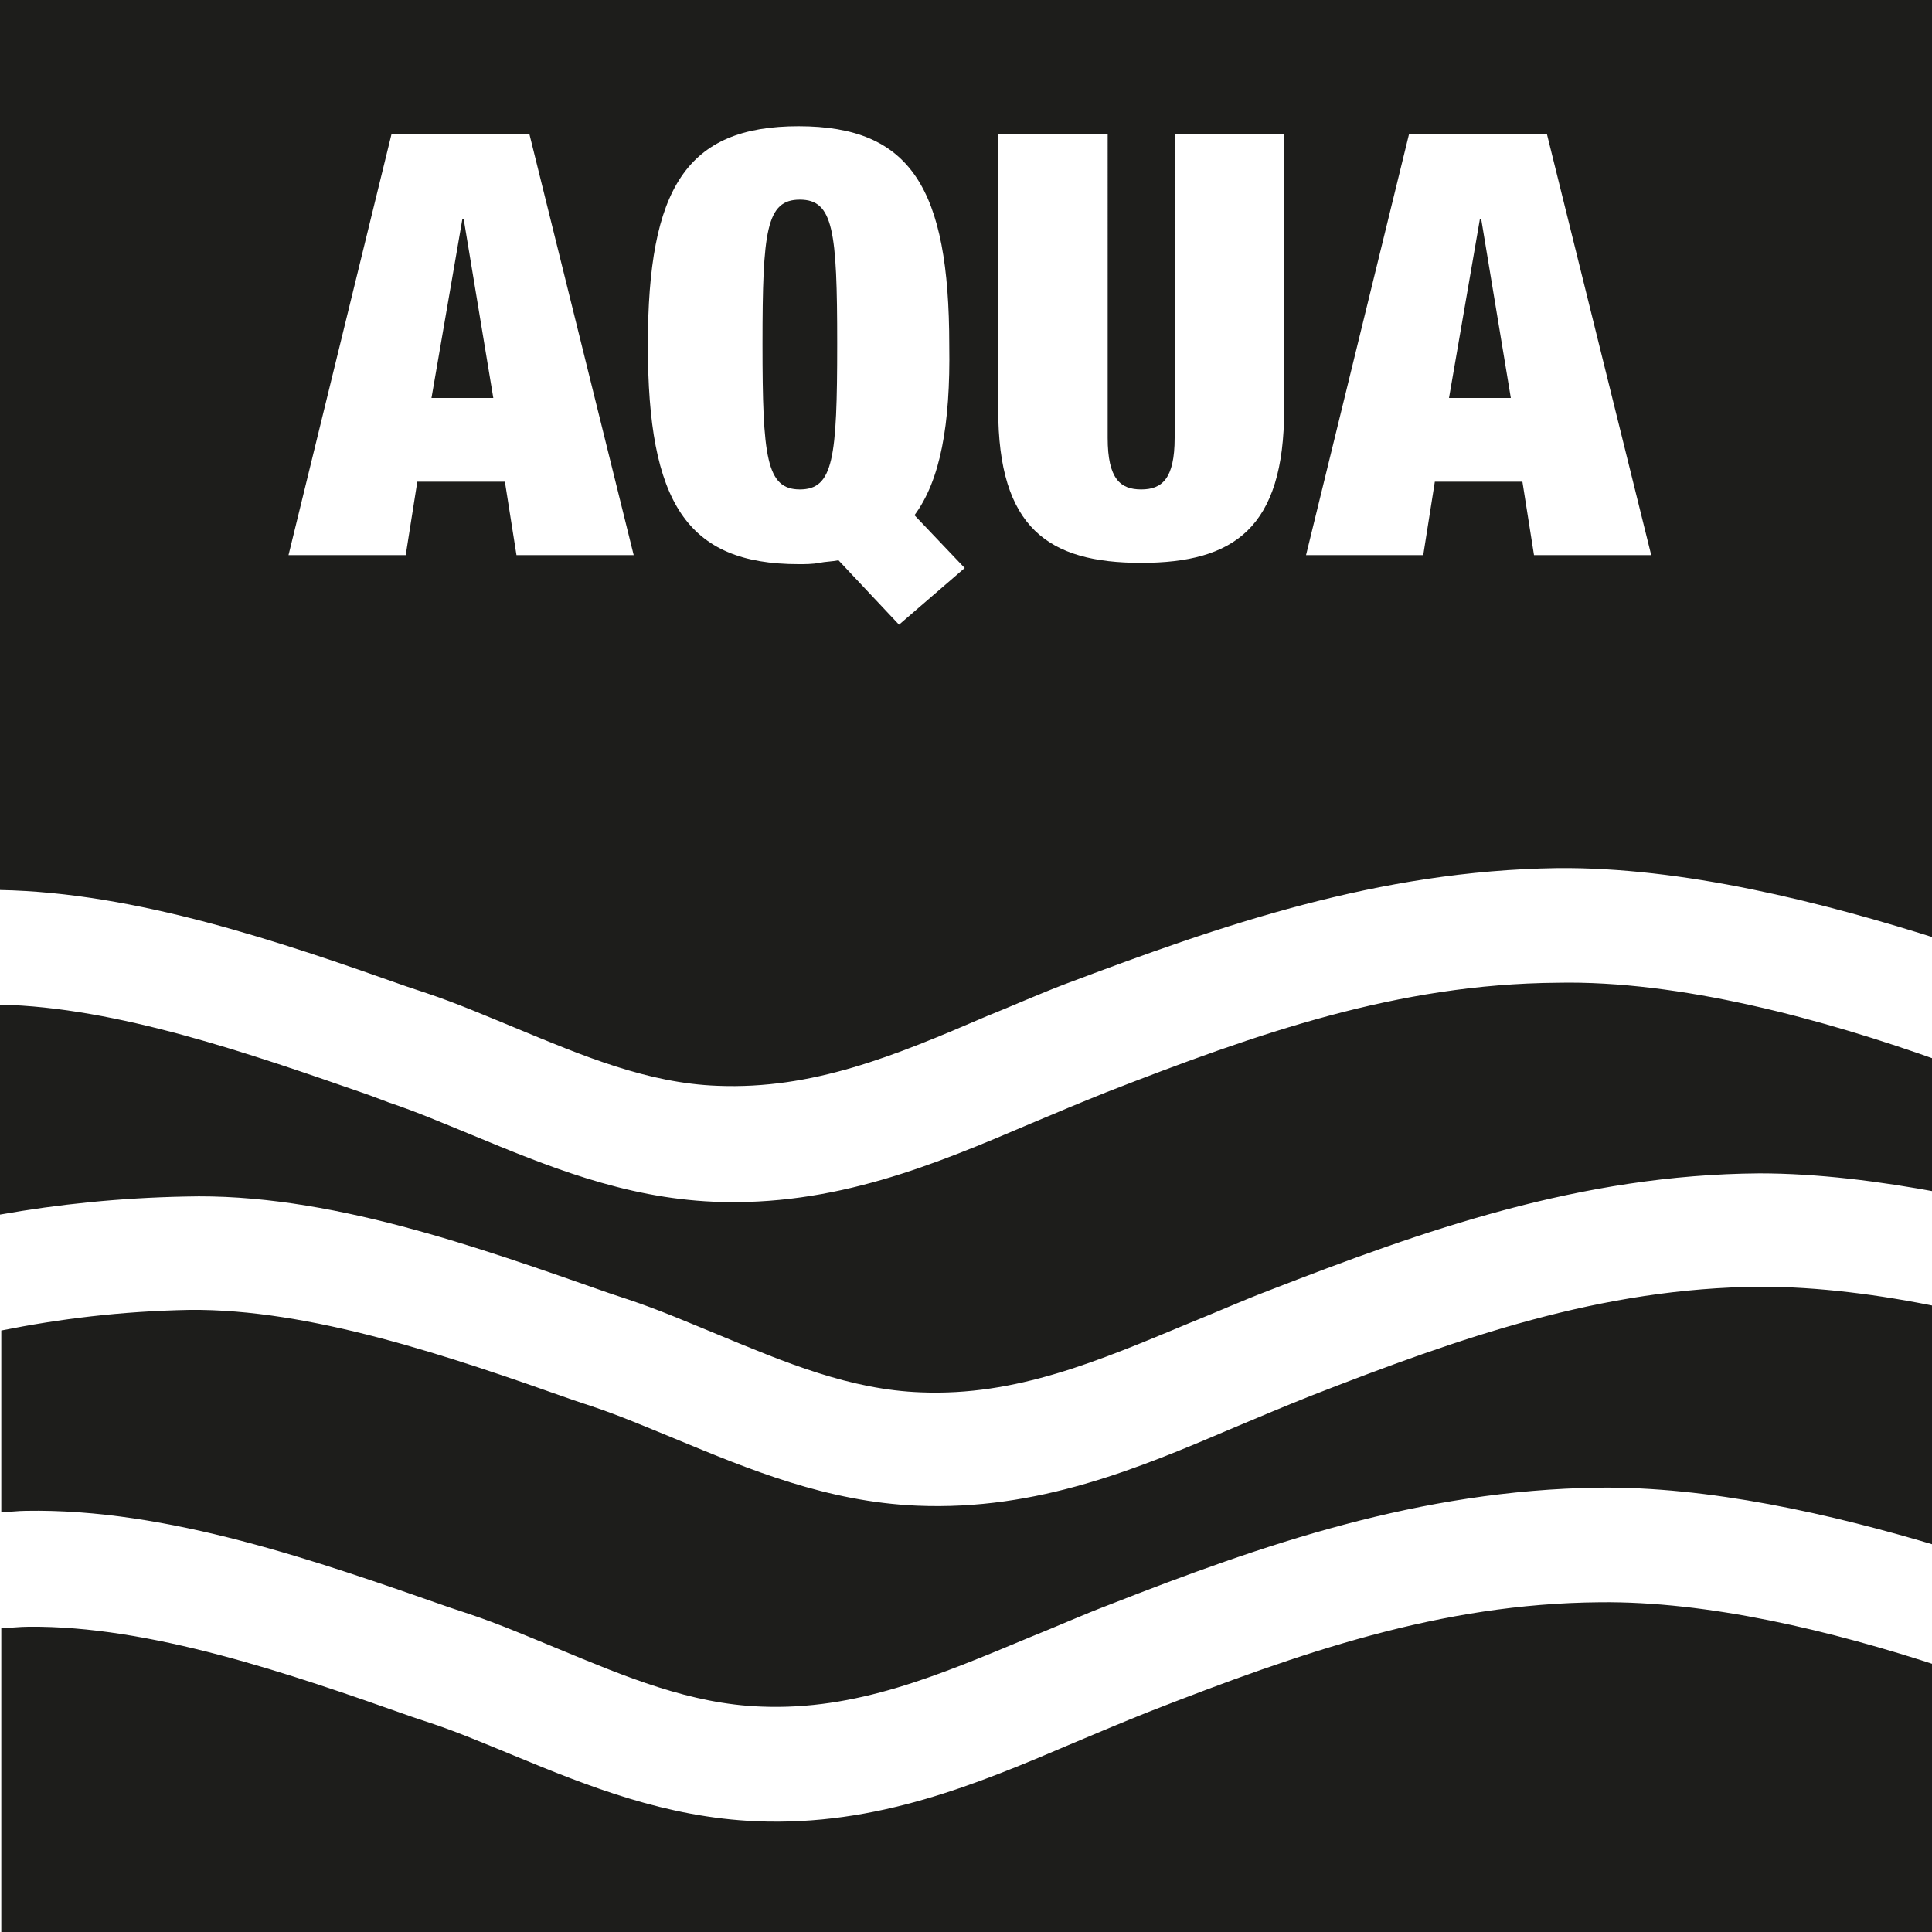 <?xml version="1.0" encoding="utf-8"?>
<!-- Generator: Adobe Illustrator 23.0.3, SVG Export Plug-In . SVG Version: 6.00 Build 0)  -->
<svg version="1.1" id="Ebene_1" xmlns="http://www.w3.org/2000/svg" xmlns:xlink="http://www.w3.org/1999/xlink" x="0px" y="0px"
	 viewBox="0 0 150 150" style="enable-background:new 0 0 150 150;" xml:space="preserve">
<style type="text/css">
	.st0{fill:#1D1D1B;}
</style>
<g>
	<g>
		<path class="st0" d="M150.7,150.5v-21.1c-8.5-2.8-18.1-5.1-26.5-5c-12.4,0.1-23.2,3.9-35,8.5c-2,0.8-3.9,1.6-5.8,2.4
			c-7.5,3.2-15.3,6.5-24.7,6.1c-7-0.3-13-2.7-18.8-5.1c-2.2-0.9-4.3-1.8-6.4-2.5l-1.5-0.5c-9.6-3.4-20.4-7.1-29.8-7
			c-0.7,0-1.4,0.1-2.1,0.1v24.2H150.7L150.7,150.5z M124.1,115.5c8.5-0.1,18,2,26.6,4.6v-18.6c-4.8-1-9.6-1.6-14-1.6
			c-12.4,0.1-23.2,3.9-35,8.5c-2,0.8-3.9,1.6-5.8,2.4c-7.5,3.2-15.3,6.5-24.7,6.1c-7-0.3-13-2.8-18.8-5.2c-2.2-0.9-4.3-1.8-6.4-2.5
			l-1.5-0.5c-9.6-3.4-20.4-7.1-29.8-7c-5.3,0.1-10.1,0.7-14.6,1.6v14.1c0.6,0,1.3-0.1,1.9-0.1c11-0.2,22.6,3.9,32.9,7.5l1.5,0.5
			c2.4,0.8,4.7,1.8,6.9,2.7c5.3,2.2,10.3,4.3,15.8,4.5c7.4,0.3,13.7-2.4,20.9-5.4c2-0.8,4-1.7,6.1-2.5
			C98.1,119.9,110.2,115.7,124.1,115.5L124.1,115.5z M136.6,91.1c4.5,0,9.3,0.6,14.1,1.5V82.4c-9.2-3.3-20.3-6.3-29.8-6.1
			c-12.4,0.1-23.2,3.9-35,8.5c-2,0.8-3.9,1.6-5.8,2.4c-7.5,3.2-15.3,6.5-24.7,6.1c-7-0.3-13-2.8-18.8-5.2c-2.2-0.9-4.3-1.8-6.4-2.5
			L28.6,85c-9.2-3.2-19.5-6.8-28.6-7v16.3c4.5-0.8,9.3-1.3,14.4-1.4c11-0.3,22.6,3.9,32.9,7.5l1.5,0.5c2.4,0.8,4.7,1.8,6.9,2.7
			c5.3,2.2,10.3,4.3,15.8,4.5c7.4,0.3,13.7-2.4,20.9-5.4c2-0.8,4-1.7,6.1-2.5C110.6,95.5,122.7,91.2,136.6,91.1L136.6,91.1z
			 M120.9,67.4c9.7-0.1,20.5,2.6,29.9,5.6V-0.2H0v69.3c10.6,0.2,21.7,4,31.6,7.5l1.5,0.5c2.4,0.8,4.7,1.8,6.9,2.7
			c5.3,2.2,10.3,4.3,15.7,4.5c7.4,0.3,13.7-2.3,20.9-5.4c2-0.8,4-1.7,6.1-2.5C94.9,71.8,107,67.6,120.9,67.4L120.9,67.4z M49.2,43.1
			h-9.1l-0.9-5.7h-6.8l-0.9,5.7h-9.1l8-32.7h10.7L49.2,43.1L49.2,43.1z M71,40l3.9,4.1l-5.1,4.4l-4.7-5c-0.5,0.1-1,0.1-1.5,0.2
			c-0.5,0.1-1.1,0.1-1.6,0.1c-8.7,0-11.7-4.8-11.7-17s3-17,11.7-17s11.7,4.8,11.7,17C73.8,33,73,37.3,71,40L71,40z M99.7,31.8
			c0,9.2-3.9,11.9-11.1,11.9S77.5,41,77.5,31.8V10.4h8.5V34c0,3.2,1,4,2.6,4c1.6,0,2.6-0.8,2.6-4V10.4h8.5V31.8L99.7,31.8z
			 M128.2,43.1h-9.1l-0.9-5.7h-6.8l-0.9,5.7h-9.1l8-32.7h10.7L128.2,43.1L128.2,43.1z M112.5,30.9h4.8l-2.3-13.9h-0.1L112.5,30.9
			L112.5,30.9z M65,26.7c0-8.8-0.3-11.2-2.9-11.2c-2.6,0-2.9,2.4-2.9,11.2S59.5,38,62.1,38C64.7,38,65,35.6,65,26.7L65,26.7z
			 M33.5,30.9h4.8l-2.3-13.9h-0.1L33.5,30.9L33.5,30.9z"/>
	</g>
</g>
</svg>
